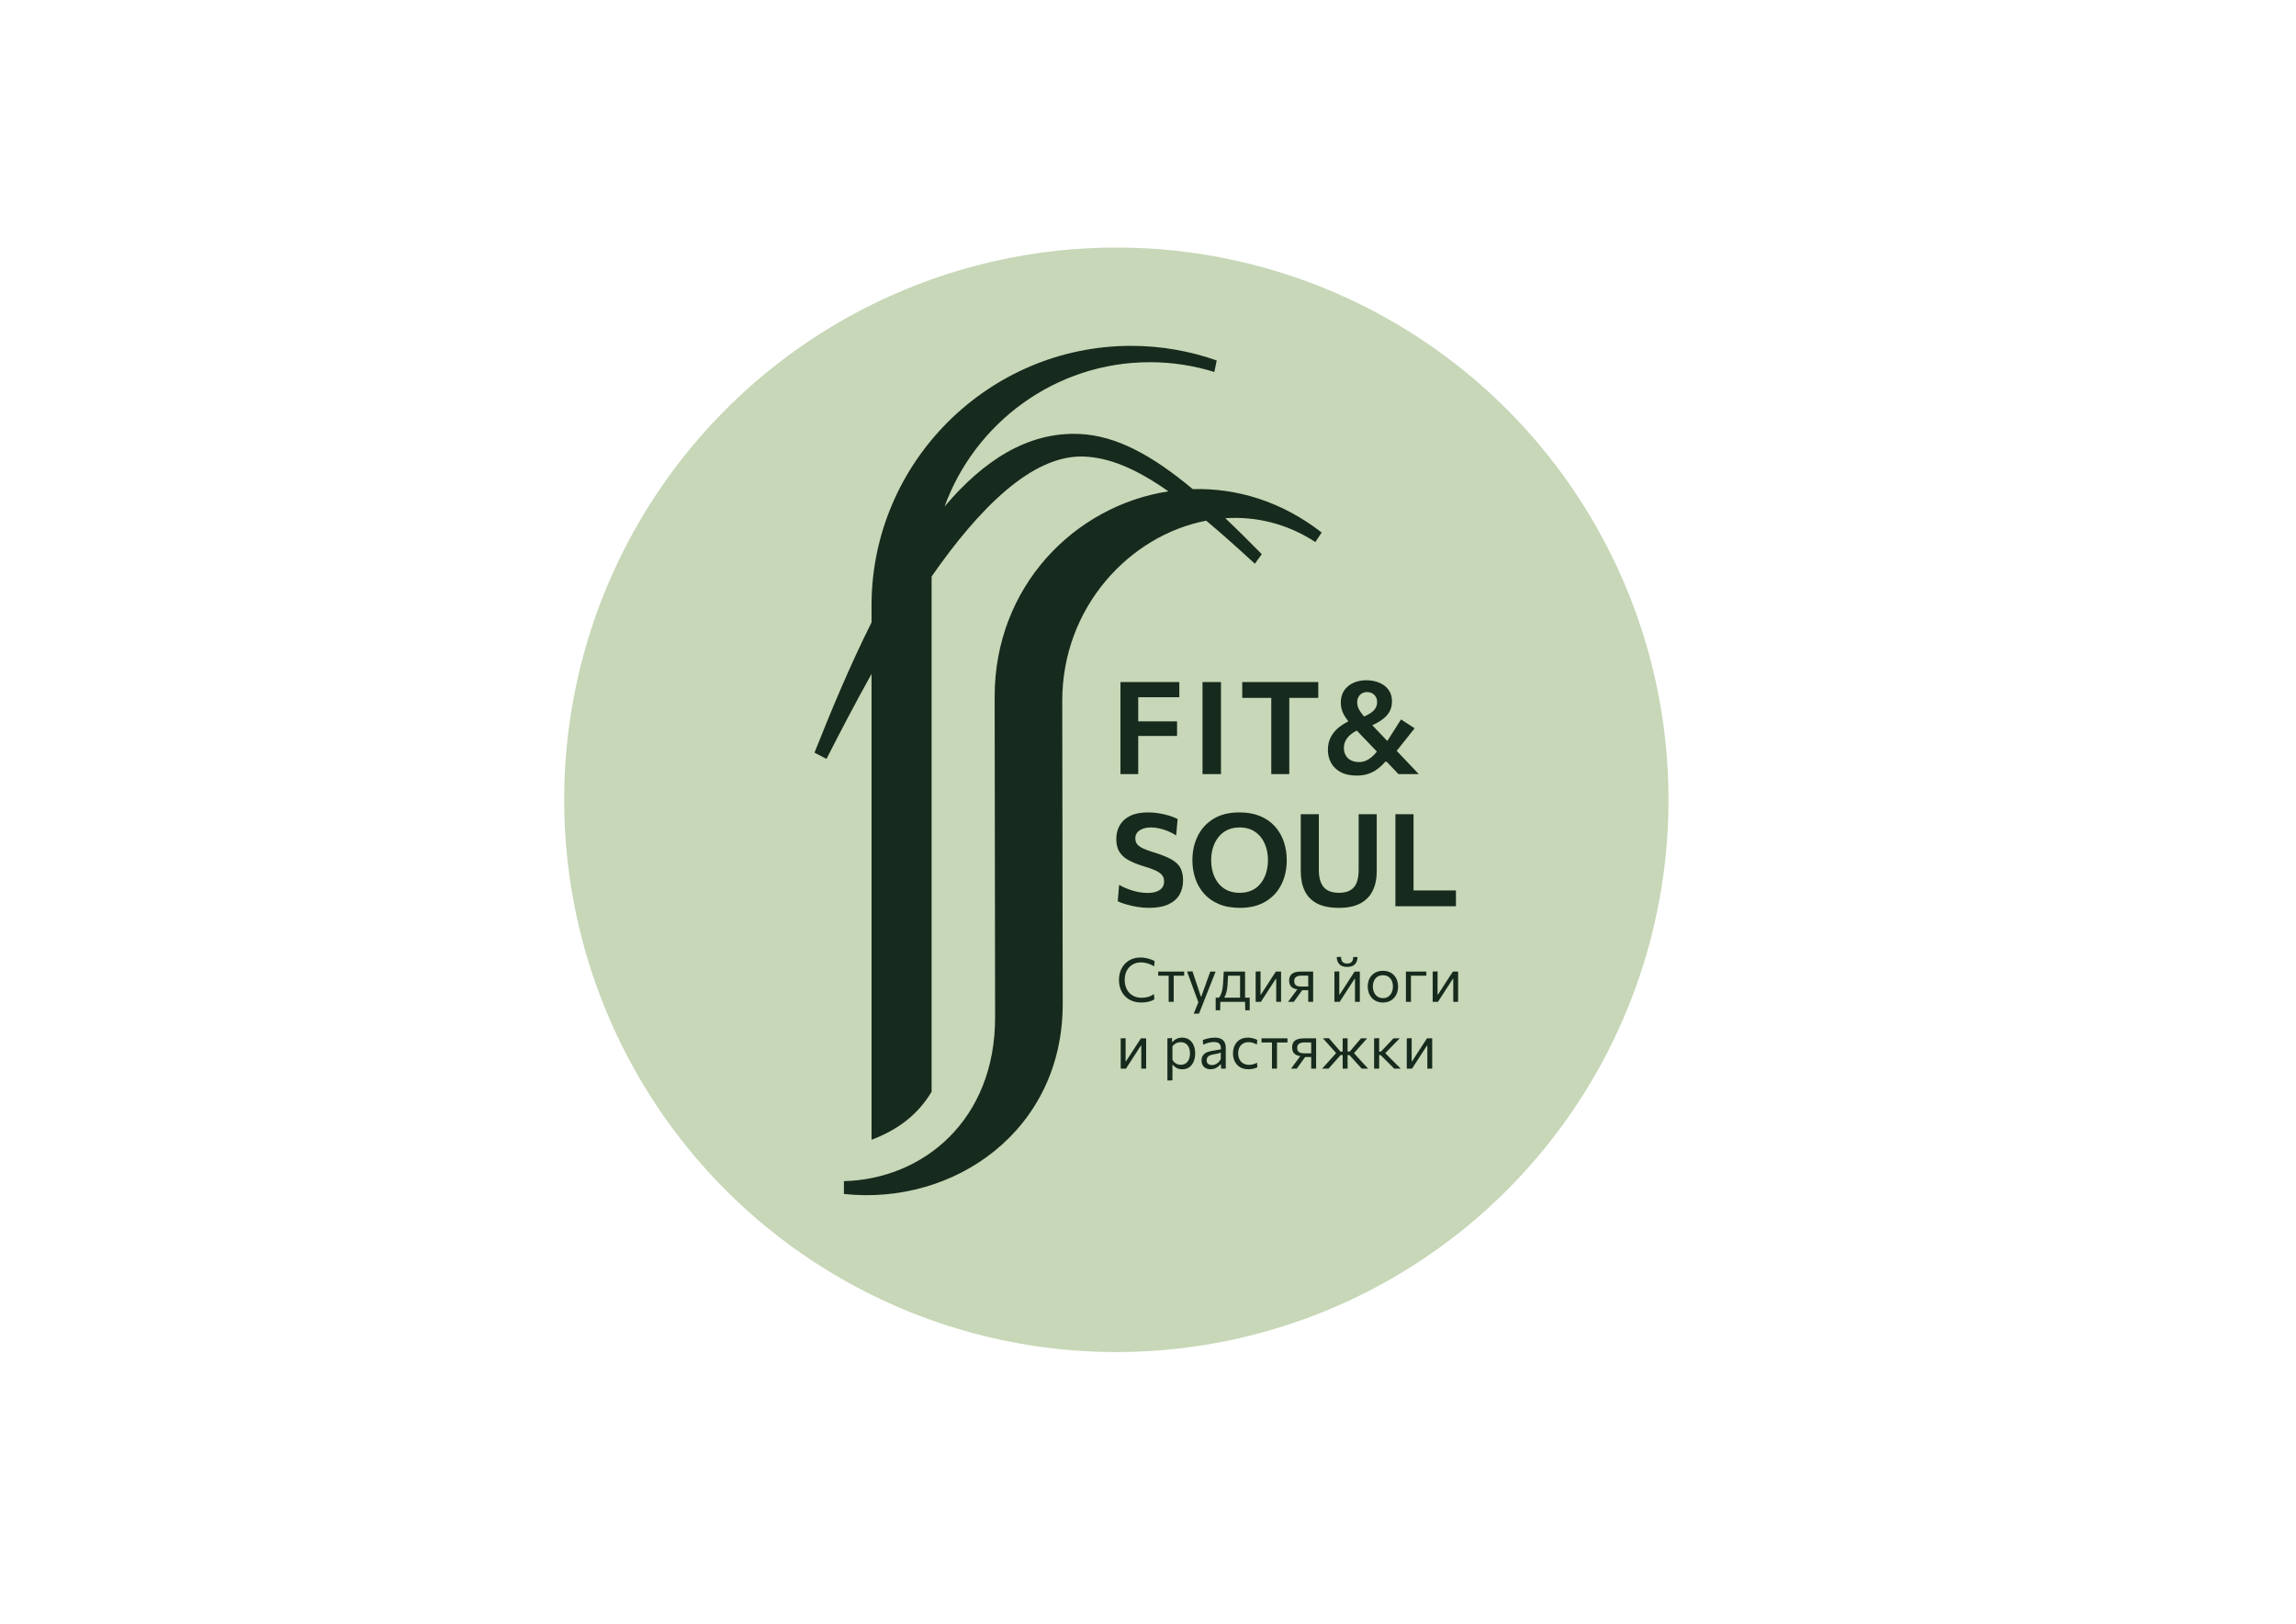 <?xml version="1.0" encoding="UTF-8"?> <svg xmlns="http://www.w3.org/2000/svg" xmlns:xlink="http://www.w3.org/1999/xlink" xmlns:xodm="http://www.corel.com/coreldraw/odm/2003" xml:space="preserve" width="297mm" height="210mm" version="1.1" style="shape-rendering:geometricPrecision; text-rendering:geometricPrecision; image-rendering:optimizeQuality; fill-rule:evenodd; clip-rule:evenodd" viewBox="0 0 29700 21000"> <defs> <style type="text/css"> .fil0 {fill:none} .fil1 {fill:#C7D7B7} .fil2 {fill:#162A1D} .fil3 {fill:#162A1D;fill-rule:nonzero} </style> </defs> <g id="Слой_x0020_1">  <rect class="fil0" x="-0.53" y="7.13" width="29700" height="21000"></rect> <circle class="fil1" cx="14440.63" cy="10344.16" r="7142.4"></circle> <path class="fil2" d="M16321.87 7167.08l-89.96 123.67c-226.8,-209 -435.02,-394.59 -628.7,-556.68 -993.29,190.29 -1864.27,1121.98 -1862.42,2333.39l5.97 3914.68c2.49,1639.28 -1405.81,2613.72 -2830.11,2459.83l0 -165.73c1027.67,-25.95 1957.58,-792.22 1955.72,-2119.76l-5.97 -4142.36c-2.06,-1432.33 1038.04,-2474.26 2247.7,-2659.37 -412.52,-289.12 -761.17,-440.01 -1102.52,-450.13 -663.09,-19.69 -1348.33,671.99 -1960.08,1550.58 -0.32,17.4 -0.67,34.8 -0.67,52.28l0 6612.5c-188.33,314.99 -460.65,501.56 -776.93,620.95l0 -6024.74c-216.25,387 -412.7,765.5 -582.66,1098.84l-155.36 -80.54c216.26,-544.6 460.18,-1130.36 738.02,-1684.46l0 -219.3c0,-1846.77 1510.99,-3357.76 3357.73,-3357.76l0.03 0c387.46,0 760.01,66.75 1107.04,188.91l-30.4 149.05c-263.98,-82.24 -544.21,-126.64 -834.33,-126.64 -1217.69,0 -2261.66,781.35 -2655.49,1867.44 496.51,-588.69 1072.9,-969.78 1747.01,-938.98 471.98,21.57 934.31,271.94 1463.29,713.24 563.98,-15.86 1147.85,156.34 1667.91,561.25l-81.77 122.94c-367.8,-240.1 -771.1,-333.62 -1165.1,-307.99 150.8,142.44 307.67,297.62 472.05,464.89z"></path> <path class="fil3" d="M17945.28 9583.44c29.22,-45.43 57.55,-89.91 85.43,-133.5 30.06,-47.84 60.92,-96.27 92.1,-145.23l176.12 114.36c-39.52,50.08 -79.01,99.88 -118.54,149.4 -37.35,46.84 -75.23,94.42 -113.58,142.76 41.6,43.79 83.45,87.74 125.82,131.84 53.45,56.22 106.86,112.4 159.71,168.62l-262.92 0c-35.63,-37.84 -71.79,-75.96 -107.95,-114.08 -14.79,-15.48 -29.59,-30.87 -44.38,-46.19l-17.94 0c-32.29,37.28 -66.49,69.29 -102.68,95.99 -36.16,26.72 -75.96,47.3 -119.34,61.79 -43.42,14.45 -92.38,21.67 -146.91,21.67 -82.91,0 -151.92,-14.73 -207.02,-44.22 -55.06,-29.5 -96.55,-69.27 -124.36,-119.35 -27.81,-50.11 -41.73,-106.01 -41.73,-167.77 0,-67.34 14.2,-125.76 42.29,-175.03 27.81,-48.96 64.56,-90.98 109.63,-125.21 35.79,-27.15 73.35,-50.48 112.65,-70.07 -21.8,-27.54 -40.44,-54.91 -55.9,-82.1 -27.82,-48.99 -41.74,-102.4 -41.74,-160.27 0,-61.76 14.76,-114.08 44.26,-157.46 29.49,-42.86 69.26,-75.68 119.06,-97.95 49.52,-22.27 104.9,-33.39 165.57,-33.39 62.32,0 118.78,10.59 169.14,31.71 50.36,21.14 90.17,52.04 119.66,92.65 29.46,40.64 44.22,90.16 44.22,148.59 0,46.75 -8.9,87.36 -26.16,121.87 -17.53,34.48 -40.61,63.97 -68.98,88.73 -28.41,24.79 -58.99,46.19 -91.82,64 -18.72,10.15 -37.06,19.49 -55.05,28.01l-0.72 0.34 -0.98 0.46 -0.98 0.46 -3.89 1.82 -0.97 0.45 -0.97 0.45 -4.85 2.27 9.78 9.22 184.92 194.36zm-134.19 137.13l-260.33 -272c-30.85,15.33 -58.04,33.04 -81.8,53.13 -26.97,22.8 -47.84,48.68 -62.6,77.05 -15.01,28.68 -22.24,60.67 -22.24,95.74 0,35.03 7.51,66.21 22.52,93.46 15.05,27.28 37.56,48.71 67.34,64.56 29.77,15.86 65.93,23.92 108.78,23.92 27.82,0 55.66,-5.82 83.47,-17.53 27.81,-11.68 55.1,-28.93 81.54,-51.73 21.6,-18.67 42.66,-40.87 63.32,-66.6zm-159.5 -456.52l0.22 -0.09 11.28 -5.04 0.01 0.01c25.98,-11.88 48.96,-24.68 68.78,-38.25 26.45,-18.09 46.75,-38.68 60.95,-62.04 14.17,-23.39 21.15,-50.64 21.15,-81.81 0,-35.6 -12.24,-65.38 -36.72,-89.86 -24.51,-23.92 -55.65,-36.15 -93.49,-36.15 -37.28,0 -67.9,12.23 -91.82,36.71 -23.92,24.48 -35.91,56.75 -35.91,96.83 0,33.95 9.19,67.34 28.13,99.6 12.24,21.72 29.7,45.94 52.2,72.54l9 10.33 6.22 -2.78z"></path> <polygon class="fil3" points="16444.62,10011.69 16444.62,9025.94 16069.02,9025.94 16069.02,8821.41 17052.28,8821.41 17052.28,9025.94 16677.52,9025.94 16677.52,10011.69 "></polygon> <path class="fil3" d="M15555.23 10011.69c0,-64.56 0,-127.17 0,-187.8 0,-60.67 0,-128.01 0,-202.01l0 -402.32c0,-76.21 0,-145.23 0,-206.99 0,-61.75 0,-125.48 0,-191.16l238.72 0c0,65.68 0,129.41 0,191.16 0,61.76 0,130.78 0,206.99l0 402.32c0,74 0,141.34 0,202.01 0,60.63 0,123.24 0,187.8l-238.72 0z"></path> <path class="fil3" d="M14493.89 10011.69c0,-64.56 0,-127.17 0,-187.8 0,-60.67 0,-128.01 0,-202.01l0 -402.32c0,-76.21 0,-145.23 0,-206.99 0,-61.75 0,-125.48 0,-191.16l761.23 0 0 196.18c-52.29,0 -108.5,0 -168.89,0 -60.36,0 -131.59,0 -213.37,0l-149.43 0 0 0 0 30.86c0,61.76 0,130.78 0,207.02l0 74.28 156.09 0c74,0 138,0 191.7,0 53.69,0 105.17,0 154.69,0l0 188.64c-52.85,0 -105.74,0 -158.87,0 -53.13,0 -116.01,0 -188.36,0l-155.25 0 0 103.49c0,74 0,141.34 0,202.01 0,60.63 0,123.24 0,187.8l-229.54 0z"></path> <path class="fil3" d="M14861.15 11741.64c-49.52,0 -99.88,-4.46 -151.37,-12.8 -51.45,-8.63 -99.6,-19.75 -143.54,-32.83 -44.26,-13.08 -80.13,-26.16 -107.42,-39.52l17.54 -212c38.4,21.7 78.48,40.33 119.93,55.93 41.18,15.57 83.19,27.53 125.2,35.88 42.02,8.35 82.91,12.52 122.96,12.52 41.74,0 78.74,-5.29 111.03,-15.85 32.27,-10.59 57.59,-27 75.68,-49.24 18.07,-22.27 26.97,-50.64 26.97,-85.15 0,-35.07 -10.55,-64 -31.98,-86.8 -21.43,-22.83 -52.32,-42.57 -92.66,-59.83 -40.61,-16.69 -88.76,-33.67 -144.94,-50.36 -73.47,-22.27 -136.07,-47.31 -188.08,-75.68 -52.04,-28.09 -91.82,-63.72 -119.38,-107.11 -27.53,-43.41 -41.45,-99.31 -41.45,-167.77 0,-66.77 15.29,-126.04 45.62,-178.33 30.34,-51.77 75.69,-92.66 136.35,-121.87 60.64,-29.21 136.6,-43.7 227.86,-43.7 36.16,0 72.63,2.25 109.35,6.95 36.71,4.73 72.06,11.15 106.01,19.21 33.95,8.07 65.37,17.26 94.03,27.54 28.65,10.3 53.41,21.14 74.56,32.29l-19.19 212c-34.51,-22.27 -70.67,-41.17 -108.79,-56.77 -38.12,-15.58 -75.68,-27.25 -112.68,-35.04 -37,-7.79 -71.22,-11.68 -102.4,-11.68 -37.28,0 -71.51,5.26 -102.09,15.29 -30.9,10.56 -55.66,26.16 -74.31,46.75 -18.63,21.15 -28.09,47.28 -28.09,79.01 0,30.62 8.34,56.19 25.04,76.81 16.69,20.58 42.85,38.93 78.45,55.06 35.63,16.13 81.25,32.86 136.91,50.08 95.15,28.93 170.27,58.71 225.36,89.6 55.09,30.9 94.03,67.9 117.41,110.75 22.8,42.82 34.51,96.52 34.51,161.08 0,70.11 -15.6,131.87 -46.18,185.31 -30.9,53.41 -79.05,95.15 -144.14,125.2 -65.09,30.05 -149.12,45.07 -252.08,45.07zm1179.12 0c-105.17,0 -196.7,-16.42 -274.04,-49.24 -77.64,-32.83 -141.92,-77.93 -192,-135.23 -50.36,-57.31 -88.2,-122.99 -112.68,-196.99 -24.76,-74 -37.28,-152.17 -37.28,-234.55 0,-115.17 23.11,-219.79 69.29,-313.56 46.19,-93.47 114.62,-167.78 205.06,-222.87 90.13,-54.78 201.97,-82.07 334.99,-82.07 101.25,0 190.01,15.86 266.25,47.59 76.24,31.71 139.97,75.96 191.14,132.71 51.2,56.74 89.6,122.43 115.2,196.99 25.6,74.56 38.4,154.69 38.4,240.37 0,117.97 -23.39,223.43 -70.14,316.36 -46.71,92.94 -115.17,166.38 -205.33,219.79 -90.13,53.69 -199.76,80.7 -328.86,80.7zm-4.17 -194.5c62.32,0 116.29,-11.4 161.92,-33.92 45.63,-22.27 83.47,-53.44 114.08,-93.49 30.06,-39.81 52.57,-84.87 67.62,-135.51 14.45,-50.64 21.99,-103.78 21.99,-159.43 0,-59.52 -8.07,-114.89 -24.24,-166.09 -16.13,-51.21 -39.77,-96.27 -70.38,-134.95 -31.15,-38.37 -69.27,-68.43 -114.33,-90.13 -45.38,-21.15 -97.67,-31.99 -156.66,-31.99 -60.64,0 -114.08,11.12 -160.27,33.39 -46.19,22.23 -84.84,53.13 -115.45,92.62 -30.9,39.52 -54.25,84.59 -69.83,135.51 -15.6,50.92 -23.39,104.89 -23.39,161.64 0,56.78 7.51,110.47 22.55,161.11 15.01,50.64 37.84,95.71 68.43,135.23 30.61,39.49 69.01,70.38 115.2,92.62 46.19,22.27 100.44,33.39 162.76,33.39zm1283.46 194.5c-117.97,0 -213.12,-19.47 -285.47,-58.15 -72.31,-38.68 -125.2,-93.5 -158.02,-164.44 -33.39,-70.67 -49.8,-154.42 -49.8,-250.68 0,-22.27 0,-51.49 0,-87.65 0,-36.15 0,-76.24 0,-120.18 0,-43.98 0,-87.92 0,-131.9 0,-76.21 0,-145.22 0,-206.98 0,-61.76 0,-125.48 0,-191.17l233.7 0c0,65.69 0,129.41 0,191.17 0,61.76 0,130.77 0,206.98l0 324.71c0,61.76 8.63,114.62 25.88,158.59 17.26,43.95 45.07,77.61 83.19,100.44 37.84,23.08 87.92,34.76 149.68,34.76 62.88,0 113.24,-11.68 150.8,-34.76 37.56,-22.83 64.57,-56.49 80.98,-100.44 16.13,-43.97 24.48,-97.11 24.48,-159.43l0 -323.87c0,-76.21 0,-145.22 0,-206.98 0,-61.76 0,-125.48 0,-191.17l233.71 0c0,65.69 0,129.41 0,191.17 0,61.76 0,130.77 0,206.98 0,43.98 0,87.92 0,132.18 0,44.22 0,84.84 0,121.59 0,36.72 0,65.65 0,86.8 0,95.7 -17.26,179.17 -51.74,249.84 -34.5,70.94 -87.64,125.76 -159.42,164.44 -71.79,38.68 -164.45,58.15 -277.97,58.15zm730.9 -20.87l0 -1190.28 234.55 0 0 985.78 0 0 548.39 0 0 204.5 -782.94 0z"></path> <path class="fil3" d="M18197.41 13821c0,-29.22 0,-57.25 0,-84.09 0,-26.86 0,-56.47 0,-88.84l0 -39.47c0,-23.43 0,-45.01 0,-65.03 0,-19.86 0,-39.08 0,-57.63 0,-18.56 0,-37.37 0,-56.59l63.17 -2.35c0,18.67 0,37.08 0,55.25 0,18.17 0,36.86 0,56.2 0,19.47 0,40.4 0,63.03l0 124.77 5.51 0 84.11 -129.89c18.15,-27.89 36.32,-55.95 54.48,-84.09 18.17,-28.16 36.2,-55.8 54.09,-82.92l67.5 0c0,19.22 0,38.03 0,56.59 0,18.55 0,37.77 0,57.63 0,20.02 0,41.6 0,65.03l0 39.47c0,32.37 0,61.98 0,88.84 0,26.84 0,54.87 0,84.09l-62.76 0c0,-28.69 0,-56.45 0,-83.17 0,-26.59 0,-55.94 0,-87.77l0 -126.35 -5.54 0 -83.28 128.32c-18.45,28.41 -36.73,56.72 -54.89,84.88 -18.17,28.17 -36.32,56.2 -54.48,84.09l-67.91 0zm-277.93 -200.84l0 0.01 52.48 -53.42c22.13,-22.9 44.37,-45.81 66.72,-68.71 22.38,-22.88 44.89,-45.78 67.52,-68.69l-80.54 0c-17.11,18.17 -34.48,36.45 -52.12,55.01 -17.62,18.55 -35.12,36.97 -52.51,55.14l-56.84 60.4 -24.09 0c0,-30.79 0,-60.13 0,-88.04 0,-27.89 0,-56.31 0,-85.28l-65.14 2.77c0,19.22 0,37.92 0,56.06 0,18.17 0,36.97 0,56.58 0,19.75 0,41.21 0,64.64l0 41.44c0,32.37 0,61.98 0,88.84 0,26.84 0,54.87 0,84.09l65.14 0c0,-27.89 0,-54.62 0,-80.15 0,-25.54 0,-53.04 0,-82.51l0 -11.85 20.14 0 67.52 67.52c17.62,17.64 35.39,35.4 53.56,53.29 18.03,17.92 35.79,35.81 53.43,53.7l84.88 0c-22.9,-22.9 -45.94,-45.92 -69.23,-68.96 -23.29,-22.91 -46.72,-46.06 -70.13,-69.22l-60.79 -62.66zm-3422.57 200.84c0,-29.22 0,-57.25 0,-84.09 0,-26.86 0,-56.47 0,-88.84l0 -39.47c0,-23.43 0,-45.01 0,-65.03 0,-19.86 0,-39.08 0,-57.63 0,-18.56 0,-37.37 0,-56.59l63.18 -2.35c0,18.67 0,37.08 0,55.25 0,18.17 0,36.86 0,56.2 0,19.47 0,40.4 0,63.03l0 124.77 5.51 0 84.11 -129.89c18.14,-27.89 36.31,-55.95 54.48,-84.09 18.17,-28.16 36.2,-55.8 54.09,-82.92l67.5 0c0,19.22 0,38.03 0,56.59 0,18.55 0,37.77 0,57.63 0,20.02 0,41.6 0,65.03l0 39.47c0,32.37 0,61.98 0,88.84 0,26.84 0,54.87 0,84.09l-62.77 0c0,-28.69 0,-56.45 0,-83.17 0,-26.59 0,-55.94 0,-87.77l0 -126.35 -5.53 0 -83.29 128.32c-18.44,28.41 -36.72,56.72 -54.89,84.88 -18.17,28.17 -36.31,56.2 -54.48,84.09l-67.91 0zm604.05 153.96c0,-28.94 0,-57.36 0,-85 0,-27.77 0,-57.91 0,-90.28l0 -191.08c0,-28.97 0,-58.58 0,-88.85 0,-30.24 0,-60.4 0,-90.4l59.22 -3.96 1.58 50.94 6.72 0c7.9,-10.25 17.9,-19.73 30,-28.28 12.1,-8.56 26.06,-15.4 41.71,-20.53 15.54,-5.15 32.77,-7.64 51.46,-7.64 35.81,0 66.33,8.81 91.48,26.59 25.12,17.75 44.2,42.1 57.36,72.89 13.18,30.8 19.75,65.67 19.75,104.64 0,36.58 -6.18,70.54 -18.29,101.59 -12.24,31.18 -30.79,56.33 -55.67,75.41 -24.87,19.09 -56.08,28.7 -93.44,28.7 -17.37,0 -33.43,-2.38 -48.16,-6.85 -14.74,-4.62 -28.03,-11.32 -40.02,-19.88 -11.97,-8.42 -22.88,-18.94 -32.63,-31.32l-5.93 0 0 30.79c0,30.8 0,59.63 0,86.33 0,26.59 0,54.62 0,83.84l-65.14 2.35zm172.13 -203.7c28.17,0 51.21,-6.98 68.97,-20.94 17.77,-13.93 30.79,-32.1 39.08,-54.34 8.3,-22.24 12.37,-46.06 12.37,-71.59 0,-26.59 -4.34,-50.8 -13.15,-72.9 -8.83,-21.99 -22.24,-39.49 -40.13,-52.65 -17.92,-13.16 -40.69,-19.75 -68.33,-19.75 -13.68,0 -27.09,1.97 -40.27,6.07 -13.15,4.07 -25.26,10.13 -36.44,18.14 -11.19,8.03 -20.92,18.03 -29.09,29.88l0 174.13c7.9,13.4 17.12,24.87 27.51,34.34 10.41,9.47 22.1,16.84 35.28,21.85 13.15,5.13 27.89,7.76 44.2,7.76zm386.92 57.63c-23.43,0 -43.96,-4.59 -61.6,-13.68 -17.62,-8.94 -31.44,-21.99 -41.18,-38.83 -9.87,-16.84 -14.88,-37.11 -14.88,-60.79 0,-21.33 3.82,-39.36 11.44,-53.95 7.65,-14.62 17.65,-26.45 30.02,-35.67 12.36,-9.23 26.06,-16.32 41.05,-21.58 15.01,-5.01 30.02,-8.95 45.01,-11.58l122.8 -21.32c1.05,-26.59 -2.38,-46.73 -10.41,-60.27 -8.03,-13.57 -19.34,-22.65 -33.82,-27.39 -14.48,-4.74 -30.52,-7.09 -48.16,-7.09 -8.95,0 -18.56,0.64 -28.83,1.97 -10.25,1.3 -21.05,3.29 -32.49,6.04 -11.58,2.76 -23.57,6.33 -36.2,10.54 -12.63,4.21 -25.92,9.34 -39.88,15.4l-3.55 -59.62c9.47,-3.94 20.27,-7.76 32.24,-11.44 11.85,-3.69 24.62,-7.12 38.3,-10.14 13.55,-3.02 27.37,-5.26 41.58,-6.84 14.23,-1.58 28.57,-2.38 43.04,-2.38 29.21,0 54.36,4.6 75.66,13.82 21.19,9.22 37.39,23.68 48.71,43.43 11.31,19.74 16.96,45.53 16.96,77.38 0,12.1 0,27.5 0,46.19 0,18.7 0,36.45 0,53.29l0 50.94c0,17.91 0,36.06 0,54.61 0,18.56 0,38.97 0,61.07l-59.22 0 -3.54 -55.67 -6.32 0c-8.17,10.53 -18.42,20.66 -30.79,30.41 -12.38,9.72 -26.73,17.76 -42.77,23.82 -16.2,6.18 -33.95,9.33 -53.17,9.33zm18.94 -54.09c13.96,0 27.92,-2.88 41.85,-8.67 13.96,-5.81 26.98,-14.48 39.36,-25.94 12.24,-11.44 22.51,-25.79 30.93,-43.16l0.39 -84.5c-4.21,2.38 -9.75,4.74 -16.73,7.12 -7.09,2.36 -17.48,5.01 -31.18,8.03 -13.94,3.02 -33.02,6.84 -57.5,11.3 -15.01,2.64 -28.31,6.87 -39.88,12.77 -11.58,5.93 -20.8,13.96 -27.37,24.1 -6.84,10.13 -10.14,22.49 -10.14,36.97 0,22.63 6.71,38.55 20.39,47.91 13.57,9.34 30.16,14.07 49.88,14.07zm469.42 54.09c-42.37,0 -78.3,-8.94 -107.9,-26.83 -29.61,-17.9 -52.26,-42.27 -67.78,-73.04 -15.53,-30.8 -23.31,-65.55 -23.31,-104.24 0,-38.7 7.5,-73.57 22.38,-104.5 14.87,-30.91 36.58,-55.26 65.14,-73.15 28.55,-17.92 63.31,-26.86 104.36,-26.86 15.28,0 30.27,1.33 45.28,3.96 14.87,2.63 28.83,6.04 41.98,10.38 13.16,4.35 24.87,9.48 35.12,15.27l-5.9 60.01c-14.76,-8.42 -28.55,-15.01 -41.6,-19.61 -13.01,-4.6 -25.12,-7.75 -36.31,-9.47 -11.32,-1.72 -21.6,-2.49 -31.07,-2.49 -39.99,0 -72.12,13.02 -96.33,39.21 -24.2,26.18 -36.31,61.58 -36.31,106.08 0,27.89 5.26,53.01 16.04,75.53 10.53,22.49 26.73,40.27 48.16,53.29 21.33,13.04 48.05,19.61 79.9,19.61 11.31,0 22.63,-1.06 33.82,-3.16 11.19,-2.11 22.24,-5.13 33.29,-9.34 11.05,-3.96 21.72,-9.33 31.99,-15.92l5.51 59.63c-8.67,4.73 -18.8,8.94 -30.38,12.74 -11.6,3.82 -24.48,6.98 -38.83,9.36 -14.35,2.35 -30.13,3.54 -47.25,3.54zm305.18 -7.89l0 -338.36 -135.43 0 0 -53.29 335.98 0 0 53.29 -135.4 0 0 338.36 -65.15 0zm246.75 0l120.12 -162.38 -0.32 -0.03c-19.19,-2.18 -35.43,-6.45 -48.73,-12.74 -20.25,-9.61 -34.87,-22.9 -43.82,-40.02 -8.95,-17.11 -13.43,-36.72 -13.43,-58.83 0,-27.64 5.79,-50.13 17.39,-67.38 11.58,-17.23 28.67,-29.86 51.32,-38.03 22.63,-8.17 50.66,-12.24 84.09,-12.24 18.69,0 37.89,0 57.63,0 19.75,0 38.44,0 56.06,0 17.64,0 32.38,0 44.23,0 0,19.22 0,38.03 0,56.59 0,18.55 0,37.77 0,57.63 0,20.02 0,41.6 0,65.03l0 39.47c0,32.37 0,61.98 0,88.84 0,26.84 0,54.87 0,84.09l-63.56 0c0,-17.11 0,-33.68 0,-49.74 0,-16.06 0,-32.65 0,-49.63l0 -51.05 -8.95 0 -29.78 0 -39.44 0 -108.59 150.42 -74.22 0zm260.98 -197.8l0 -14.6c0,-23.16 0,-44.89 0,-65.42 0,-20.38 0,-40.79 0,-61.32l-88.83 0c-14.23,0 -28.44,1.72 -42.65,5.13 -14.2,3.43 -26.06,10.27 -35.53,20.66 -9.47,10.41 -14.21,26.06 -14.21,46.86 0,16.84 3.3,30 9.86,39.22 6.59,9.47 14.88,16.17 25.15,20.13 10.14,4.07 20.8,6.71 31.96,7.76 11.19,1.05 21.33,1.58 30.55,1.58l44.97 0 29.78 0 8.95 0zm407.04 197.8c0,-27.89 0,-54.62 0,-80.15 0,-25.54 0,-53.04 0,-82.51l0 -11.85 -27.64 0 -60.01 67.13c-15.79,17.89 -31.58,35.79 -47.5,53.68 -16.06,17.92 -31.85,35.81 -47.64,53.7l-83.31 0c21.05,-23.15 42.1,-46.33 63.18,-69.35 21.05,-22.9 41.84,-45.92 62.37,-68.83l55.84 -63.39 0 -0.02 -47.15 -52.66c-20.8,-23.18 -41.32,-46.06 -61.59,-68.71 -20.27,-22.63 -40.94,-45.53 -61.99,-68.69l77 -2.35c16.04,18.67 32.24,37.36 48.55,56.17 16.31,18.83 32.51,37.64 48.55,56.33l52.13 60.4 29.21 0c0,-30.52 0,-59.49 0,-86.85 0,-27.37 0,-55.28 0,-83.7l63.57 0c0,28.42 0,56.33 0,83.84 0,27.5 0,56.44 0,86.71l29.22 0 50.52 -60.4c15.53,-18.17 31.21,-36.59 46.99,-55.14 15.79,-18.56 31.44,-36.84 46.98,-55.01l78.57 0c-20.27,22.91 -40.41,45.67 -60.54,68.44 -20.28,22.76 -40.27,45.53 -60.27,68.16l-48.04 54.64 54.74 61.82c21.33,23.18 42.65,46.34 63.96,69.24 21.32,23.02 42.51,46.2 63.56,69.35l-83.29 0c-16.86,-18.69 -33.18,-36.84 -48.96,-54.48 -15.79,-17.64 -31.99,-35.53 -48.56,-53.7l-59.62 -66.33 -25.26 0 0 11.85c0,29.47 0,56.97 0,82.51 0,25.53 0,52.26 0,80.15l-63.57 0z"></path> <path class="fil3" d="M18532.65 12957.28c0,-29.22 0,-57.25 0,-84.09 0,-26.86 0,-56.47 0,-88.84l0 -39.47c0,-23.43 0,-45.01 0,-65.03 0,-19.86 0,-39.08 0,-57.64 0,-18.55 0,-37.36 0,-56.58l63.18 -2.36c0,18.67 0,37.09 0,55.26 0,18.17 0,36.86 0,56.19 0,19.48 0,40.41 0,63.04l0 124.77 5.51 0 84.11 -129.9c18.15,-27.89 36.31,-55.94 54.48,-84.08 18.17,-28.17 36.2,-55.81 54.09,-82.92l67.5 0c0,19.22 0,38.03 0,56.58 0,18.56 0,37.78 0,57.64 0,20.02 0,41.6 0,65.03l0 39.47c0,32.37 0,61.98 0,88.84 0,26.84 0,54.87 0,84.09l-62.76 0c0,-28.69 0,-56.45 0,-83.17 0,-26.59 0,-55.95 0,-87.77l0 -126.35 -5.54 0 -83.29 128.31c-18.44,28.42 -36.72,56.72 -54.89,84.89 -18.16,28.17 -36.31,56.2 -54.48,84.09l-67.91 0zm-346.25 0l0 -391.65 263.72 0 0 53.29 -198.58 0 0 0 0 338.36 -65.14 0zm-296.51 -48.17c28.69,0 52.51,-7.11 71.46,-21.32 18.96,-14.21 33.17,-32.77 42.65,-55.67 9.47,-22.9 14.2,-47.25 14.2,-73.04 0,-29.47 -5.26,-55.14 -15.78,-76.99 -10.53,-21.85 -25.4,-38.8 -44.62,-50.93 -19.22,-12.1 -41.99,-18.15 -68.3,-18.15 -28.42,0 -52.37,6.43 -71.84,19.34 -19.5,12.9 -34.23,30.41 -43.96,52.51 -10.02,22.1 -14.87,46.86 -14.87,74.22 0,25.79 4.74,50.14 14.46,73.04 9.47,22.9 24.09,41.46 43.56,55.67 19.48,14.21 43.82,21.32 73.04,21.32zm0 56.86c-32.38,0 -60.79,-5.67 -85.41,-16.86 -24.74,-11.17 -45.26,-26.31 -61.85,-45.53 -16.59,-19.2 -29.22,-41.33 -37.64,-66.2 -8.56,-24.87 -12.9,-50.93 -12.9,-78.3 0,-39.21 8.03,-74.08 23.95,-104.49 15.93,-30.39 38.58,-54.34 67.91,-71.98 29.36,-17.64 64.23,-26.45 104.75,-26.45 31.32,0 59.1,5.12 83.31,15.39 24.23,10.26 44.75,24.6 61.59,43.04 16.84,18.42 29.61,39.86 38.31,64.48 8.67,24.74 13.01,51.32 13.01,80.01 0,38.7 -7.89,73.7 -23.68,105.03 -15.78,31.32 -38.16,56.05 -67.24,74.36 -29.08,18.28 -63.84,27.5 -104.11,27.5zm-464.3 -460.36c-45,0 -78.43,-11.71 -100.4,-35.12 -21.98,-23.43 -33.17,-54.5 -33.42,-93.19l55.25 -1.97c0,28.42 6.45,50.02 19.36,64.48 12.9,14.76 32.63,21.99 59.21,21.99 18.17,0 33.04,-3.16 44.62,-9.75 11.58,-6.32 20.27,-15.79 26.06,-28.42 5.79,-12.49 8.68,-27.89 8.68,-46.33l54.89 0c0,38.69 -10.8,69.76 -32.52,93.19 -21.71,23.41 -55.67,35.12 -101.73,35.12zm-164.23 451.67c0,-29.22 0,-57.25 0,-84.09 0,-26.86 0,-56.47 0,-88.84l0 -39.47c0,-23.43 0,-45.01 0,-65.03 0,-19.86 0,-39.08 0,-57.64 0,-18.55 0,-37.36 0,-56.58l63.17 -2.36c0,18.67 0,37.09 0,55.26 0,18.17 0,36.86 0,56.19 0,19.48 0,40.41 0,63.04l0 124.77 5.52 0 84.1 -129.9c18.15,-27.89 36.32,-55.94 54.48,-84.08 18.17,-28.17 36.2,-55.81 54.09,-82.92l67.5 0c0,19.22 0,38.03 0,56.58 0,18.56 0,37.78 0,57.64 0,20.02 0,41.6 0,65.03l0 39.47c0,32.37 0,61.98 0,88.84 0,26.84 0,54.87 0,84.09l-62.76 0c0,-28.69 0,-56.45 0,-83.17 0,-26.59 0,-55.95 0,-87.77l0 -126.35 -5.54 0 -83.28 128.31c-18.45,28.42 -36.73,56.72 -54.89,84.89 -18.17,28.17 -36.32,56.2 -54.48,84.09l-67.91 0zm-599.73 0c14.23,-18.95 28.3,-38.03 42.26,-57.11 13.94,-19.09 27.76,-37.64 41.44,-55.81l36.49 -49.46 0.53 0.07c-19.59,-2.15 -36.14,-6.45 -49.65,-12.84 -20.25,-9.61 -34.87,-22.91 -43.82,-40.02 -8.94,-17.12 -13.43,-36.73 -13.43,-58.83 0,-27.64 5.79,-50.13 17.39,-67.38 11.58,-17.23 28.67,-29.86 51.32,-38.03 22.63,-8.17 50.66,-12.24 84.09,-12.24 18.69,0 37.89,0 57.64,0 19.74,0 38.43,0 56.05,0 17.64,0 32.38,0 44.23,0 0,19.22 0,38.03 0,56.58 0,18.56 0,37.78 0,57.64 0,20.02 0,41.6 0,65.03l0 39.47c0,32.37 0,61.98 0,88.84 0,26.84 0,54.87 0,84.09l-63.56 0c0,-17.12 0,-33.68 0,-49.75 0,-16.06 0,-32.65 0,-49.62l0 -51.05 -8.95 0 -22.49 0 -46.68 0 -0.1 0 -31.15 43.04c-12.88,17.89 -25.79,35.78 -38.69,53.81 -12.88,18.03 -25.79,35.93 -38.69,53.57l-74.23 0zm260.98 -197.81l0 -14.59c0,-23.16 0,-44.9 0,-65.42 0,-20.39 0,-40.8 0,-61.32l-88.82 0c-14.24,0 -28.44,1.72 -42.65,5.13 -14.21,3.43 -26.06,10.27 -35.54,20.66 -9.47,10.41 -14.21,26.06 -14.21,46.86 0,16.84 3.3,29.99 9.87,39.21 6.58,9.48 14.87,16.18 25.14,20.14 10.14,4.07 20.8,6.7 31.97,7.76 11.18,1.05 21.32,1.57 30.54,1.57l52.26 0 22.49 0 8.95 0zm-680.24 197.81c0,-29.22 0,-57.25 0,-84.09 0,-26.86 0,-56.47 0,-88.84l0 -39.47c0,-23.43 0,-45.01 0,-65.03 0,-19.86 0,-39.08 0,-57.64 0,-18.55 0,-37.36 0,-56.58l63.17 -2.36c0,18.67 0,37.09 0,55.26 0,18.17 0,36.86 0,56.19 0,19.48 0,40.41 0,63.04l0 124.77 5.51 0 84.11 -129.9c18.15,-27.89 36.31,-55.94 54.48,-84.08 18.17,-28.17 36.2,-55.81 54.09,-82.92l67.5 0c0,19.22 0,38.03 0,56.58 0,18.56 0,37.78 0,57.64 0,20.02 0,41.6 0,65.03l0 39.47c0,32.37 0,61.98 0,88.84 0,26.84 0,54.87 0,84.09l-62.76 0c0,-28.69 0,-56.45 0,-83.17 0,-26.59 0,-55.95 0,-87.77l0 -126.35 -5.54 0 -83.28 128.31c-18.45,28.42 -36.73,56.72 -54.9,84.89 -18.16,28.17 -36.31,56.2 -54.47,84.09l-67.91 0zm-516.81 108.96c0,-13.16 0,-26.32 0,-39.47 0,-13.16 0,-26.32 0,-39.5 0,-13.4 0,-27.36 0,-41.71 0,-14.21 0,-28.3 0,-41.98l40.96 0c6.42,-6.99 13.03,-16.72 19.83,-29.08 7.9,-14.21 15.01,-33.69 21.19,-58.44 6.18,-24.6 10.53,-55.92 13.16,-94.09 1.85,-32.37 3.57,-60.65 5.15,-84.75 1.57,-24.09 3.02,-47.91 4.32,-71.59l275.19 0c0,19.22 0,38.03 0,56.58 0,18.56 0,37.78 0,57.64 0,20.02 0,41.6 0,65.03l0 39.47c0,32.37 0,60.81 0,85.27l0 33.96 60.01 0c0,13.68 0,27.77 0,41.98 0,14.35 0,28.31 0,41.71 0,13.18 0,26.34 0,39.5 0,13.15 0,26.31 0,39.47l-56.86 0 -3.15 -108.96 0.21 0 -319.99 0 0 0 -2.77 108.96 -57.25 0zm109.79 -162.66l31.93 0 155.96 0 17.78 0 0 -8.68c0,-16.58 0,-33.81 0,-51.73 0,-17.89 0,-37.5 0,-58.82l0 -39.47c0,-22.38 0,-42.77 0,-61.46l0 -53.7 0 -10.39 -155.58 0 -0.38 5.93c-1.05,16.04 -1.97,32.76 -2.91,50.26 -0.91,17.62 -2.1,36.98 -3.4,58.3 -1.33,24.21 -3.96,47.5 -8.04,69.88 -4.07,22.38 -9.74,43.04 -16.84,61.71 -5.25,13.89 -11.42,26.63 -18.52,38.17zm-394.06 207.66c10.52,-25.78 21.07,-51.85 31.6,-78.16 9.44,-23.62 18.89,-47.02 28.34,-70.24l0 -0.04c-8.92,-24.02 -17.84,-48.38 -26.76,-73.04 -10,-27.62 -19.89,-54.48 -29.61,-80.54l-26.06 -71.07c-10.28,-28.14 -20.94,-56.97 -31.71,-86.44 -10.94,-29.5 -21.6,-58.19 -31.85,-86.08l69.87 -2.77c11.33,33.96 22.38,67.13 33.16,99.51 10.8,32.35 21.85,65.39 33.17,99.09l41.44 125.94 7.12 0 45.39 -126.35c11.85,-32.9 23.57,-65.53 35.15,-97.9 11.57,-32.38 23.29,-64.89 35.14,-97.52l69.08 0c-8.42,21.05 -16.45,41.32 -24.21,60.93 -7.76,19.61 -16.31,41.32 -25.65,65 -9.36,23.71 -20.55,51.87 -33.43,84.5l-43.42 110.15c-19.75,50.02 -36.59,92.53 -50.3,127.51 -13.79,35.01 -26.45,66.75 -37.75,95.16l-68.71 2.36zm-324.13 -153.96l0 -338.36 0 0 -135.43 0 0 -53.29 335.98 0 0 53.29c-51.42,0 -84.24,0 -135.41,0l0 0 0 338.36 -65.14 0zm-354.15 8.69c-44.48,0 -84.61,-7.25 -120.14,-21.71 -35.67,-14.49 -66.08,-34.89 -91.09,-61.07 -24.99,-26.06 -44.07,-56.86 -57.36,-92.39 -13.3,-35.26 -20.02,-73.95 -20.02,-115.8 0,-56.86 11.71,-107.27 35.14,-151.08 23.43,-43.7 55.95,-78.05 97.52,-102.78 41.6,-24.76 90.01,-37.12 145.29,-37.12 18.7,0 36.84,1.31 54.48,3.94 17.64,2.63 34.35,6.2 50.16,10.66 15.78,4.49 30.38,9.36 43.81,14.62 13.43,5.27 25.01,10.64 34.74,16.18l-6.32 68.69c-20.52,-12.11 -40.52,-21.83 -59.74,-29.47 -19.47,-7.37 -38.42,-12.91 -56.86,-16.32 -18.56,-3.43 -36.7,-5.12 -54.34,-5.12 -40.55,0 -76.61,9.2 -108.18,27.62 -31.58,18.44 -56.33,44.75 -74.36,78.7 -18.15,34.1 -27.12,74.76 -27.12,121.87 0,31.32 4.62,60.79 14.1,88.43 9.33,27.64 23.29,51.99 41.85,73.04 18.55,21.05 41.57,37.5 69.1,49.49 27.36,12.1 59.46,18.03 96.05,18.03 13.43,0 26.86,-0.8 40.27,-2.63 13.43,-1.58 26.72,-4.35 39.88,-8.04 13.16,-3.68 26.06,-8.69 38.94,-14.87 12.66,-6.18 25.29,-13.43 37.64,-21.85l5.54 67.91c-11.05,7.12 -23.29,13.29 -36.45,18.56 -13.43,5.26 -27.39,9.47 -41.85,12.76 -14.62,3.3 -29.61,5.79 -44.89,7.37 -15.26,1.58 -30.52,2.38 -45.79,2.38z"></path> </g> </svg> 